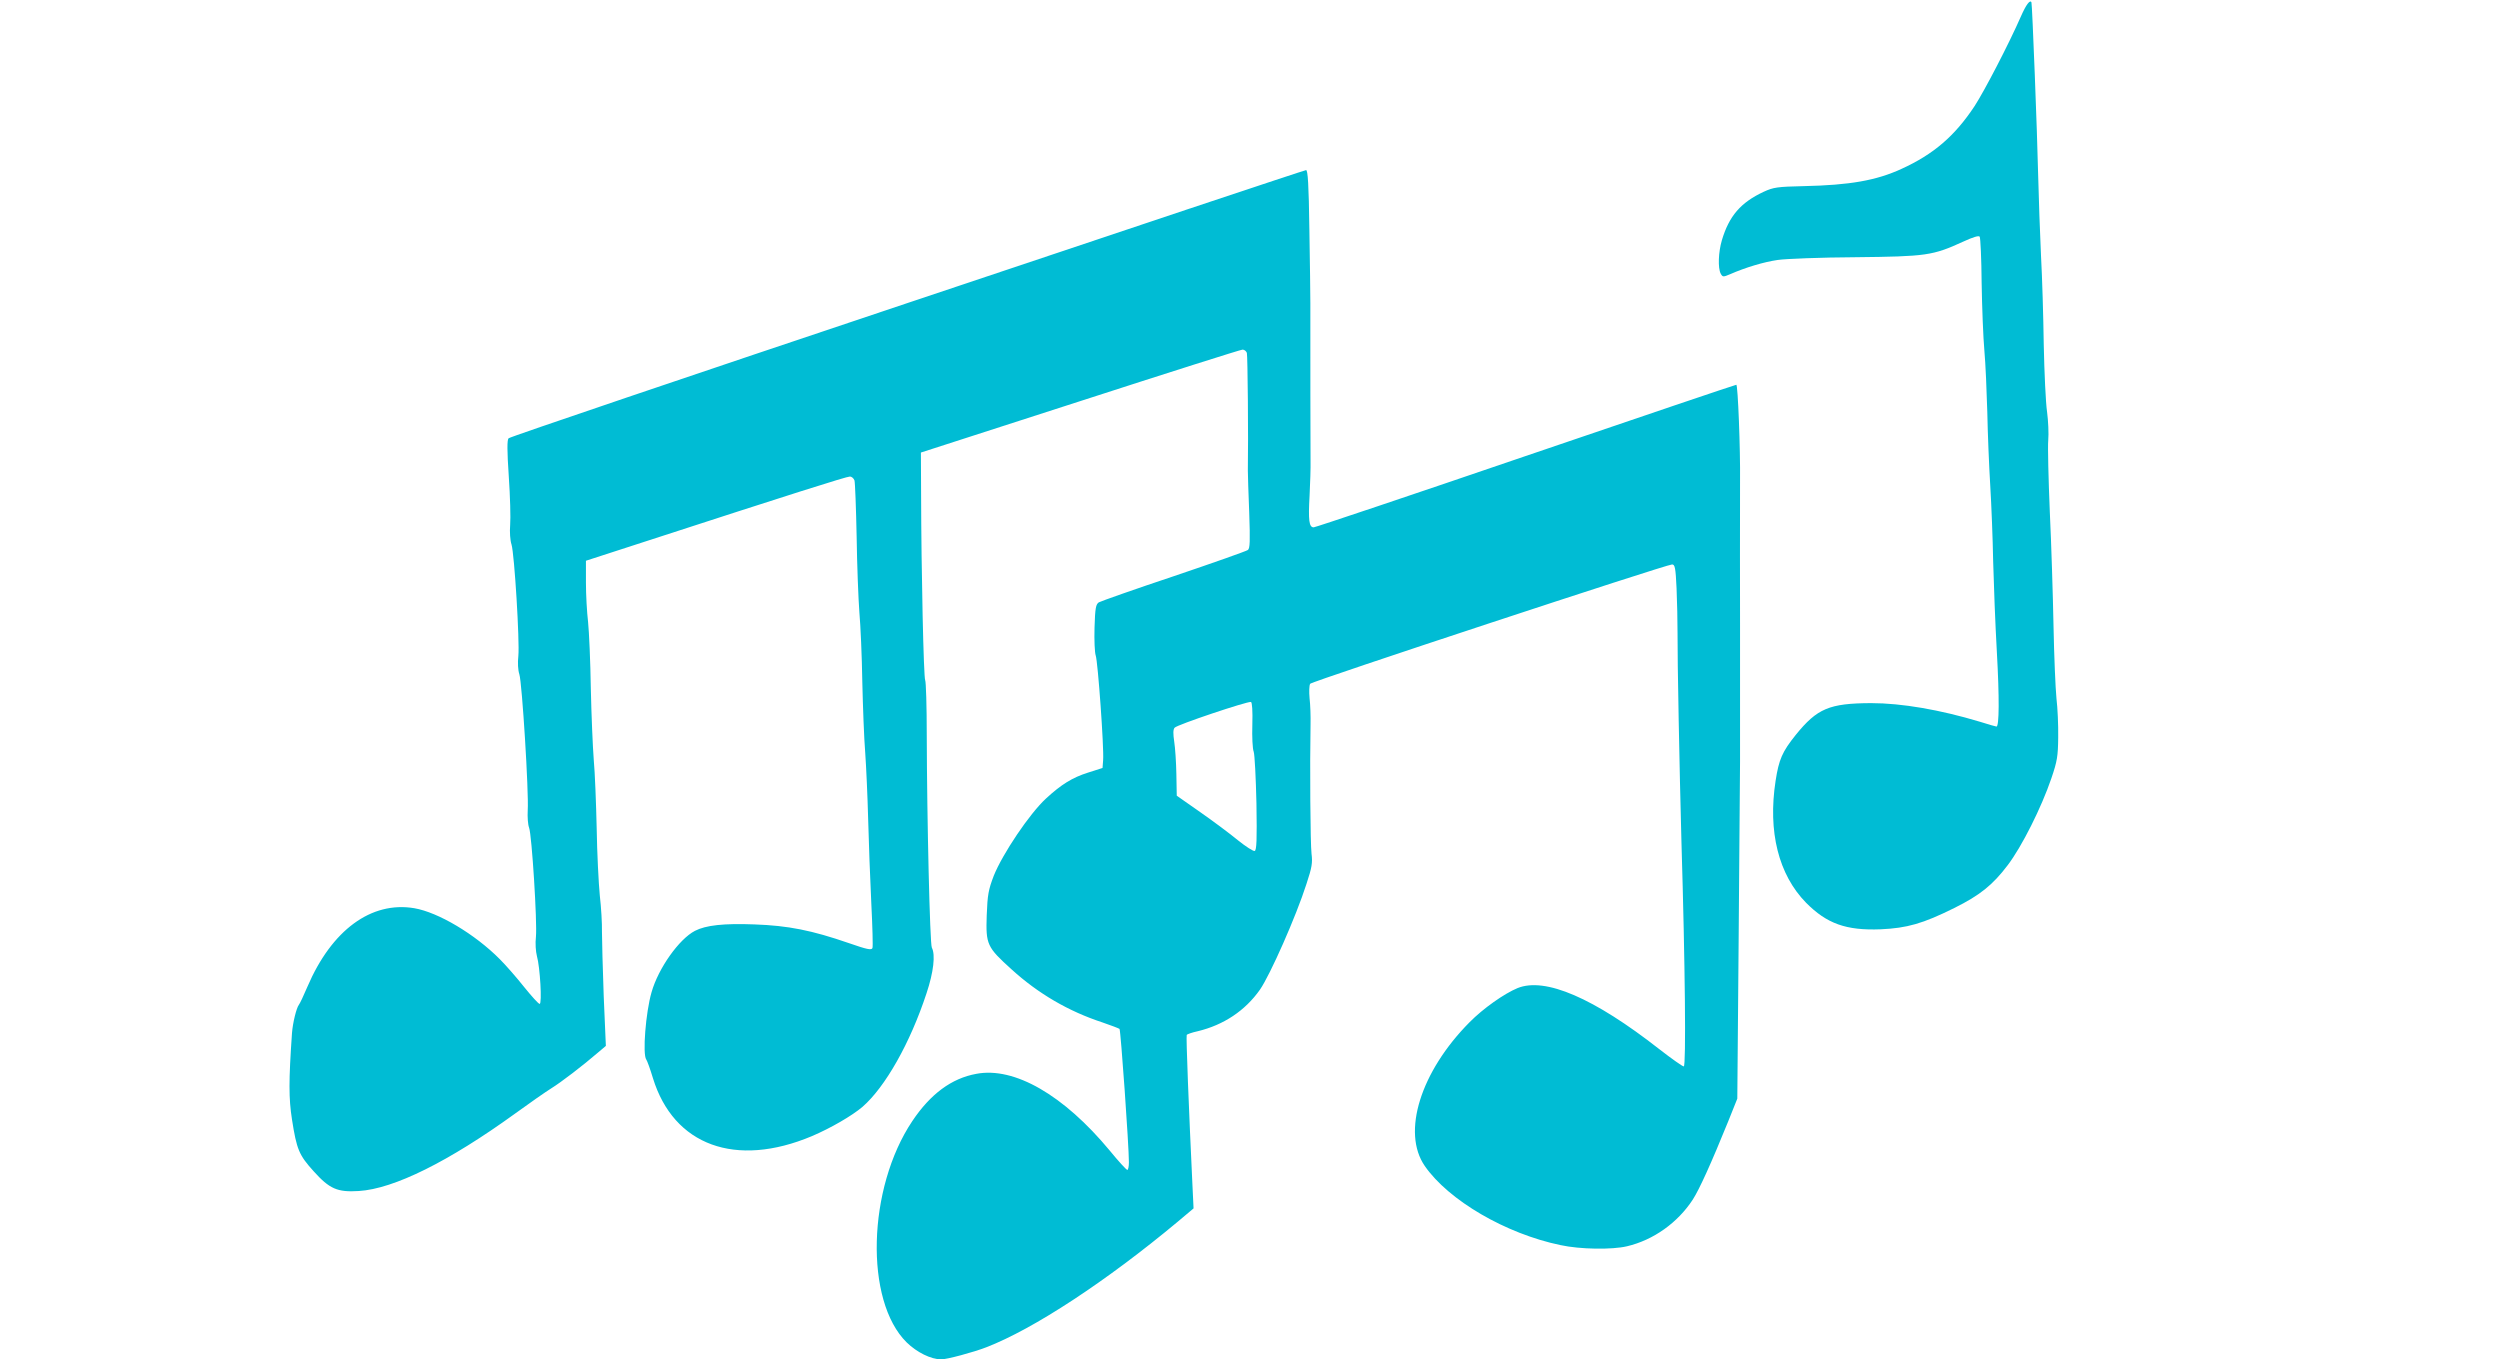 <?xml version="1.0" standalone="no"?>
<!DOCTYPE svg PUBLIC "-//W3C//DTD SVG 20010904//EN"
 "http://www.w3.org/TR/2001/REC-SVG-20010904/DTD/svg10.dtd">
<svg version="1.0" xmlns="http://www.w3.org/2000/svg"
 width="1280pt" height="696pt" viewBox="0 0 1280 696"
 preserveAspectRatio="xMidYMid meet">
<g transform="translate(0,696) scale(0.1,-0.1)"
fill="#00bcd4" stroke="none">
<path d="M10348 6878 c-63 -144 -188 -384 -238 -461 -101 -153 -210 -247 -375
-322 -128 -59 -265 -83 -500 -88 -136 -3 -155 -6 -205 -29 -118 -55 -177 -124
-214 -248 -18 -61 -21 -142 -6 -171 10 -18 13 -18 48 -3 80 35 174 63 244 73
40 6 219 13 398 14 363 4 395 8 552 80 52 24 80 32 84 25 4 -6 9 -113 10 -237
2 -124 8 -280 14 -346 6 -66 12 -208 15 -315 2 -107 9 -276 15 -375 6 -99 13
-274 15 -390 3 -115 11 -325 19 -465 13 -232 12 -380 -2 -380 -3 0 -42 11 -86
25 -203 61 -399 95 -556 95 -214 -1 -276 -27 -386 -163 -69 -86 -86 -125 -103
-235 -40 -260 15 -480 156 -624 106 -107 205 -143 382 -136 135 6 216 29 377
109 131 65 197 118 274 220 72 95 172 294 223 444 30 88 34 113 35 210 1 61
-3 151 -9 200 -5 50 -12 216 -15 370 -3 154 -11 417 -19 585 -7 168 -11 332
-8 366 3 34 0 99 -6 145 -7 46 -14 201 -17 344 -2 143 -8 348 -14 455 -5 107
-12 299 -15 425 -4 193 -30 864 -34 873 -7 15 -27 -11 -53 -70z"/>
<path d="M4645 5408 c-1117 -374 -2035 -685 -2041 -692 -8 -8 -8 -62 1 -196 7
-102 10 -213 7 -248 -3 -35 0 -80 7 -100 15 -50 42 -496 35 -570 -4 -35 -2
-73 5 -94 14 -42 49 -608 43 -696 -2 -35 1 -75 7 -90 14 -37 42 -485 35 -558
-4 -34 -1 -76 5 -99 16 -56 27 -245 14 -245 -6 0 -41 39 -79 86 -38 48 -94
112 -125 143 -127 128 -315 240 -438 261 -220 37 -423 -112 -547 -402 -19 -45
-39 -87 -44 -93 -12 -15 -31 -91 -35 -144 -17 -246 -17 -334 0 -443 24 -154
36 -182 111 -265 81 -90 121 -108 231 -101 180 11 461 151 801 397 73 53 156
111 185 129 50 31 160 115 240 184 l39 33 -11 255 c-5 140 -9 289 -9 330 1 41
-4 125 -11 185 -6 61 -14 216 -16 345 -3 129 -9 287 -15 350 -5 63 -12 228
-15 365 -2 138 -9 291 -14 340 -6 50 -11 140 -11 202 l0 112 293 95 c760 247
1041 336 1058 336 10 0 20 -9 24 -20 3 -10 8 -140 11 -287 2 -147 9 -322 14
-388 6 -66 13 -226 15 -355 3 -129 9 -293 15 -365 5 -71 12 -224 15 -340 3
-115 10 -308 16 -428 6 -119 9 -224 6 -231 -5 -12 -28 -7 -120 25 -191 66
-312 90 -484 96 -157 6 -249 -4 -305 -33 -81 -42 -187 -191 -222 -314 -30
-103 -47 -319 -27 -345 4 -5 20 -48 34 -95 106 -345 424 -461 814 -297 96 41
205 104 259 150 116 101 244 326 328 582 36 108 46 197 27 233 -10 19 -25 660
-26 1087 0 149 -4 275 -8 282 -8 12 -20 552 -21 957 l-1 209 815 263 c448 145
823 264 832 264 9 0 19 -8 22 -17 4 -14 8 -436 5 -603 0 -19 3 -116 7 -215 5
-147 4 -183 -7 -191 -8 -6 -178 -66 -379 -134 -201 -67 -373 -128 -384 -134
-15 -10 -19 -28 -22 -129 -2 -65 1 -129 6 -143 11 -29 43 -474 38 -536 l-3
-40 -75 -24 c-79 -25 -136 -60 -214 -132 -85 -78 -223 -284 -268 -396 -27 -71
-32 -96 -36 -203 -5 -149 1 -162 127 -276 136 -124 292 -215 466 -272 44 -15
83 -30 87 -33 6 -7 48 -598 48 -683 0 -22 -4 -39 -8 -39 -5 0 -46 45 -91 100
-235 283 -487 429 -682 392 -127 -23 -235 -103 -328 -242 -230 -343 -245 -920
-29 -1133 52 -51 125 -87 177 -87 29 0 164 36 231 62 241 93 613 337 979 642
l82 69 -6 126 c-18 378 -33 756 -29 762 2 4 28 13 56 19 133 32 243 105 319
213 52 75 185 375 238 541 28 85 32 108 26 155 -6 49 -9 453 -5 661 1 41 -1
102 -5 135 -3 33 -2 66 3 74 9 13 1821 610 1853 611 15 0 18 -18 23 -122 3
-68 5 -170 5 -228 -1 -134 10 -700 20 -1070 19 -632 24 -1150 12 -1150 -7 0
-63 40 -125 88 -336 263 -585 370 -726 313 -68 -28 -176 -104 -246 -175 -251
-253 -348 -564 -229 -736 122 -176 415 -347 695 -405 101 -22 264 -24 340 -6
136 32 260 121 337 239 34 53 94 185 182 402 l46 115 7 830 c4 457 7 858 7
893 0 34 0 191 0 350 0 158 0 316 0 352 -1 68 0 638 0 738 2 162 -11 492 -19
492 -5 0 -490 -164 -1079 -365 -588 -201 -1077 -365 -1085 -365 -24 0 -28 37
-21 162 3 62 6 143 5 181 -1 57 -1 583 -1 805 0 37 -2 205 -5 375 -3 233 -8
307 -17 306 -7 0 -925 -306 -2042 -681z m1767 -2158 c-2 -62 1 -125 7 -139 5
-14 11 -133 14 -264 3 -186 1 -240 -9 -244 -7 -2 -45 22 -86 55 -40 33 -127
98 -193 144 l-120 84 -2 110 c-1 60 -6 135 -11 167 -6 40 -6 62 2 71 11 15
373 136 391 132 6 -2 9 -47 7 -116z"/>
</g>
</svg>
